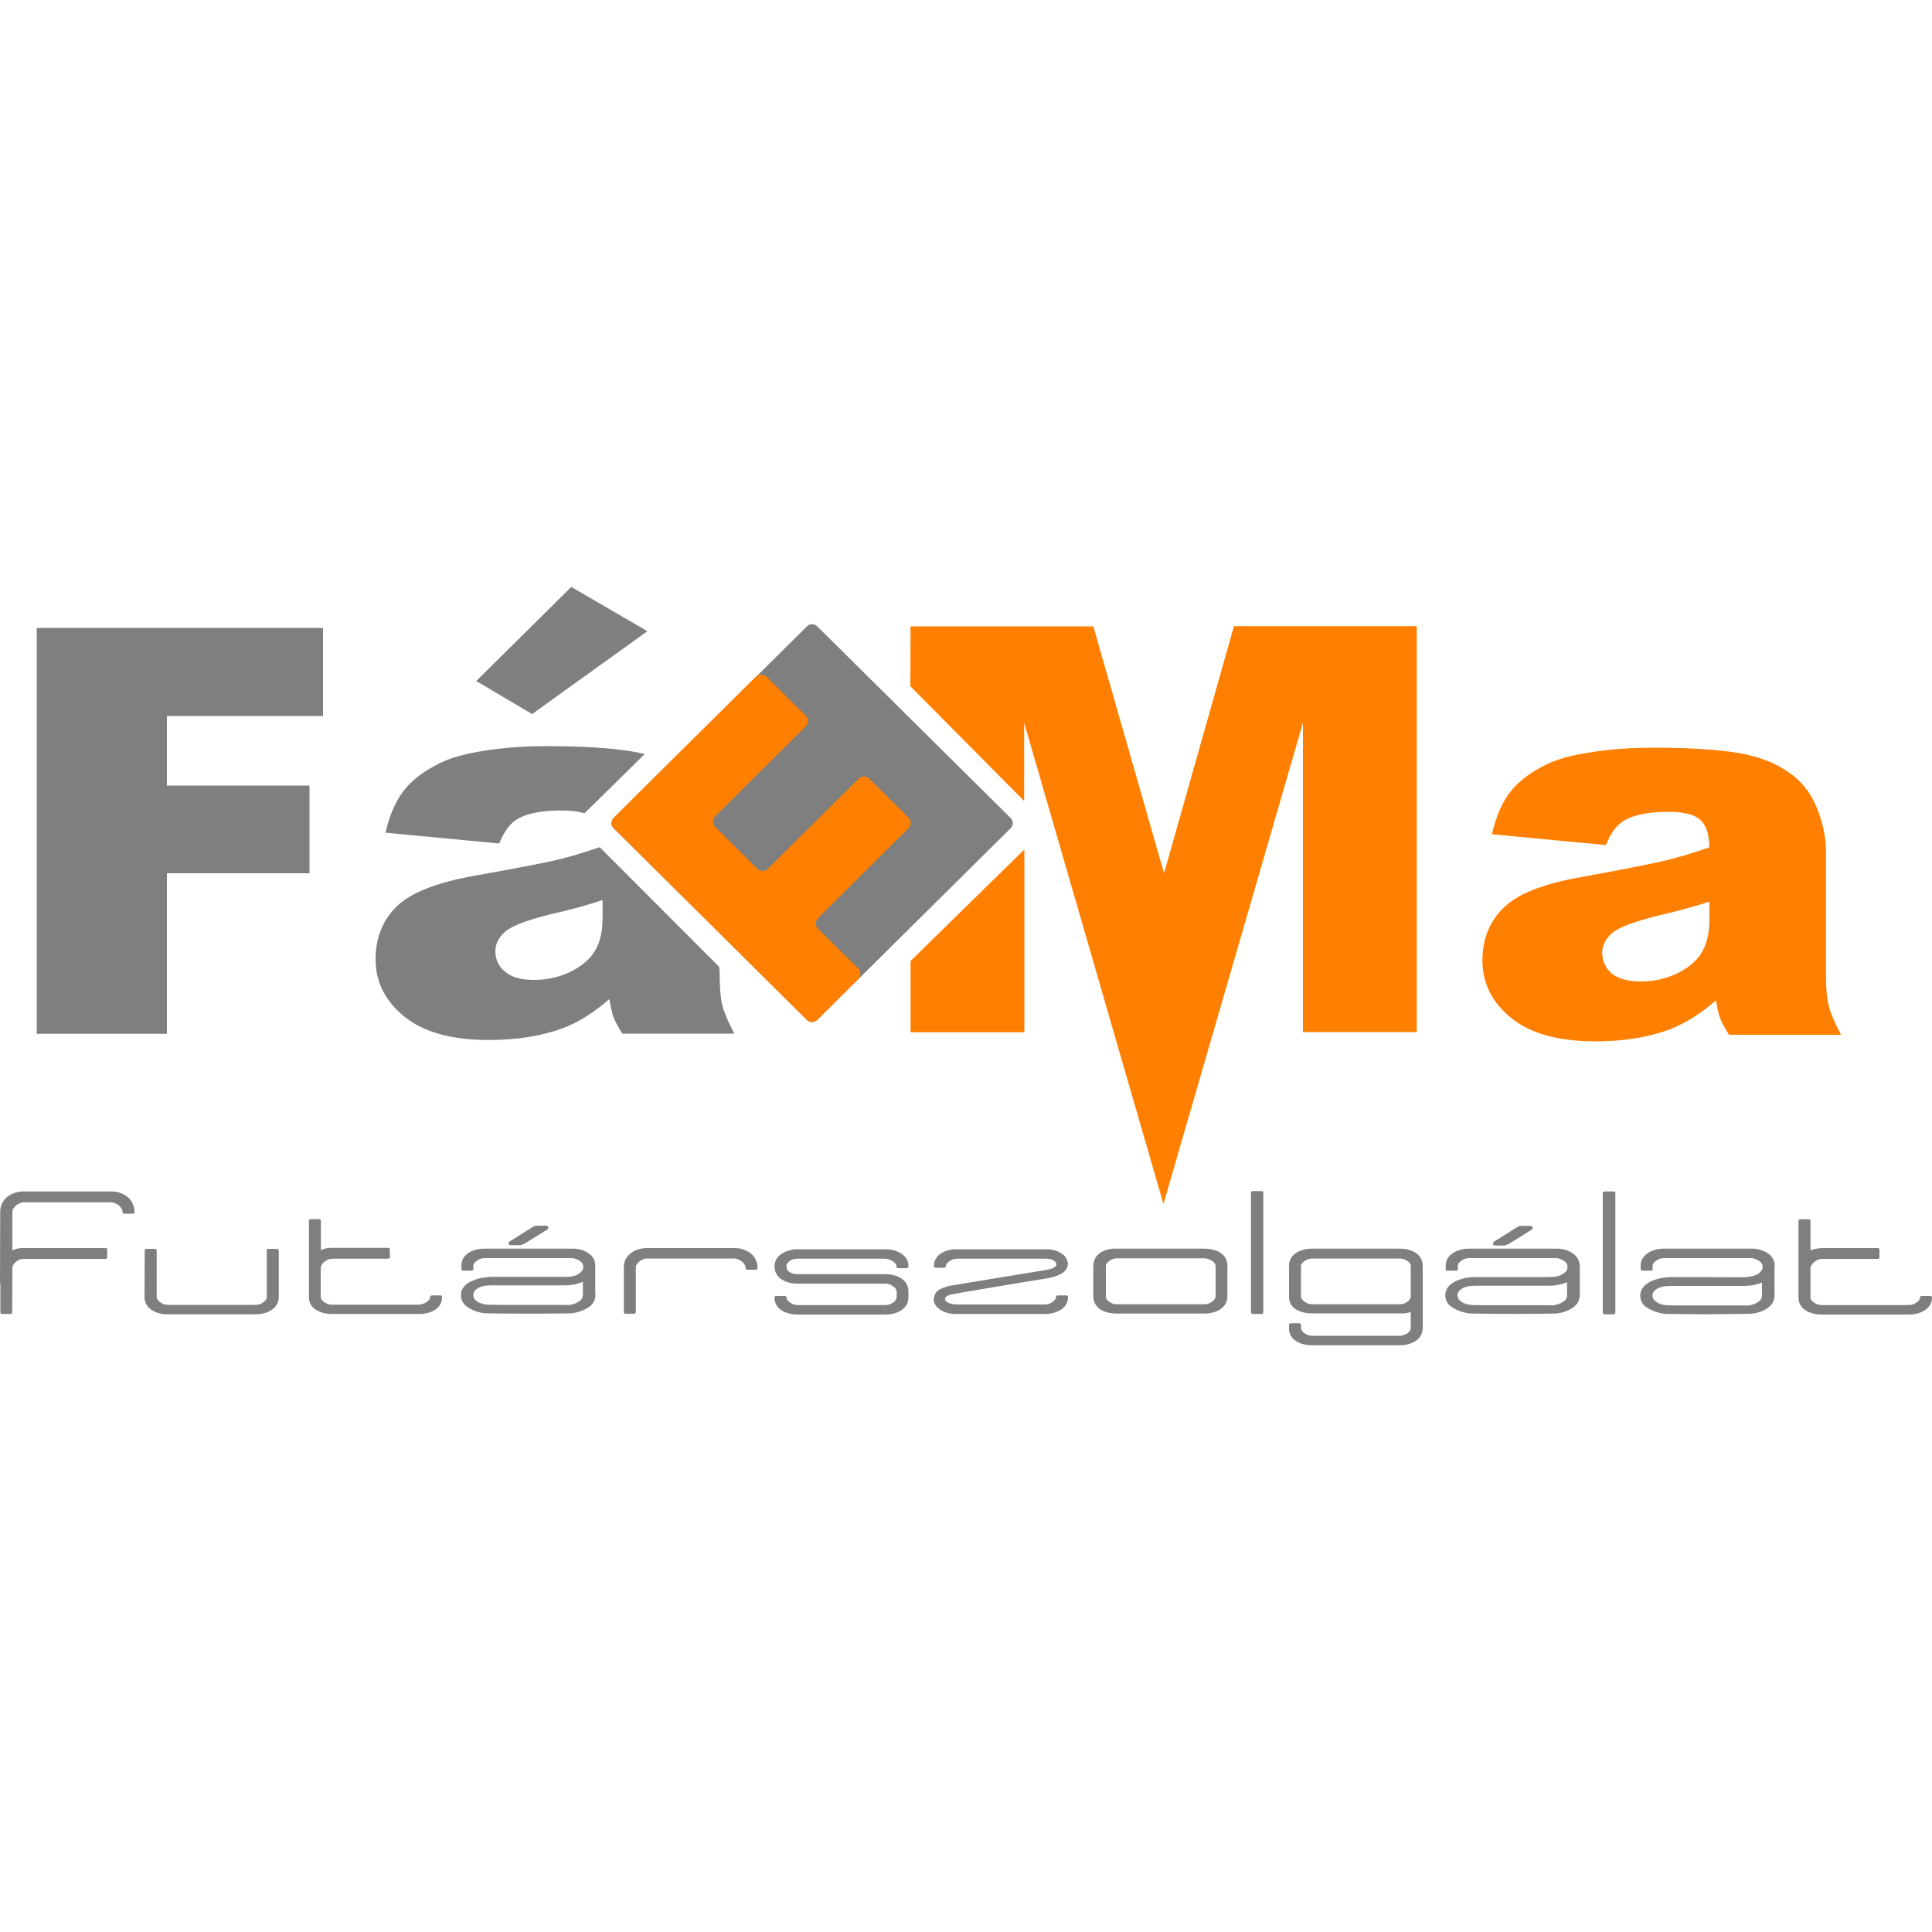 <?xml version="1.0" encoding="utf-8"?>
<!-- Generator: Adobe Illustrator 28.0.0, SVG Export Plug-In . SVG Version: 6.00 Build 0)  -->
<svg version="1.2" baseProfile="tiny" id="Réteg_1"
	 xmlns="http://www.w3.org/2000/svg" xmlns:xlink="http://www.w3.org/1999/xlink" x="0px" y="0px" viewBox="0 0 1000 1000"
	 overflow="visible" xml:space="preserve">
<g>
	<path fill-rule="evenodd" fill="#7F7F7F" d="M423,324.2l100.1,99.2c1.5,1.5,1.5,3.8,0,5.3L423,527.9c-1.5,1.5-3.8,1.5-5.3,0
		l-100.1-99.2c-1.5-1.5-1.5-3.8,0-5.3l100.1-99.2C419.2,322.7,421.5,322.7,423,324.2z M290.7,419.5c-10,0-17.6,1.4-22.7,4.3
		c-3.9,2.3-7.1,6.5-9.6,12.8l-58.9-5.6c2.2-9.3,5.4-16.5,9.6-21.9c4.2-5.4,10.3-10,18.2-13.9c5.6-2.9,13.4-5.1,23.3-6.6
		c9.9-1.6,20.7-2.4,32.2-2.4c18.5,0,33.4,0.9,44.6,2.8c2.3,0.4,4.4,0.8,6.3,1.3L302.5,421C299.5,420,295.5,419.5,290.7,419.5
		L290.7,419.5z M372.5,504c0,6.9,0.4,12.3,1.3,16.1c1,3.9,3.1,8.9,6.3,14.9h-58c-2.3-3.7-3.8-6.6-4.6-8.6c-0.7-2-1.4-5.1-2.1-9.3
		c-8.1,7.1-16.1,12.1-24.1,15.1c-10.9,4-23.6,6.1-38.1,6.1c-19.3,0-33.9-4-43.9-12.1c-9.9-8-14.9-17.9-14.9-29.7
		c0-11,3.6-20.1,10.8-27.2c7.2-7.1,20.4-12.4,39.7-15.9c23.1-4.1,38.1-7,45-8.7c6.5-1.7,13.3-3.7,20.5-6.2l61.9,62L372.5,504z
		 M285.4,473.1c-12.5,3.1-20.4,6.1-23.8,9c-3.4,3-5.2,6.3-5.2,10.2c0,4.4,1.7,8,5.2,10.8c3.3,2.8,8.3,4.1,14.9,4.1
		c6.9,0,13.3-1.5,19.2-4.4c5.9-3.1,10.1-6.7,12.5-11.1c2.5-4.3,3.7-9.9,3.7-16.8v-9C303.5,468.6,294.7,471.1,285.4,473.1z
		 M275.4,369.6l-28.9-17.1l49.2-48.7l39.4,22.9L275.4,369.6z M86.4,370.7v35.9h73.8V452H86.4v83.1H19V325h148.2v45.6H86.4z"/>
	<path fill-rule="evenodd" fill="#FF7F00" d="M444.4,403.1c1.6-1.6,4.1-1.6,5.6,0l20.2,20.1c1.6,1.5,1.6,4,0,5.5l-46.8,46.5
		c-1.5,1.5-1.5,4,0,5.5l20.8,20.5c1.5,1.6,1.5,4.1,0,5.6l-21.1,21c-1.6,1.5-4.1,1.5-5.6,0l-99.8-99.1c-1.5-1.5-1.5-4,0-5.5
		l73.5-72.9c1.6-1.5,4.1-1.5,5.6,0l20.2,20.1c1.5,1.5,1.5,4,0,5.6l-46.8,46.5c-1.6,1.5-1.6,4,0,5.5l21.7,21.6c1.5,1.6,4,1.6,5.6,0
		L444.4,403.1z M471.3,324.2h94.6L602.5,452l36.2-127.9h94.6v210.1h-58.9V374.1l-72.2,249.1l-72.1-249.1v40.5l-58.9-59.4
		L471.3,324.2z M530.2,534.3h-58.9v-36.9l58.9-57.7V534.3z M772.2,431.8c2.2-9.4,5.4-16.7,9.6-22c4.1-5.3,10.2-9.9,18.2-13.9
		c5.6-2.9,13.4-5,23.3-6.5c9.9-1.6,20.7-2.4,32.2-2.4c18.5,0,33.4,0.9,44.6,2.8c11.2,1.9,20.6,5.8,28.1,11.7
		c5.3,4.1,9.5,9.9,12.5,17.4c3,7.6,4.4,14.8,4.4,21.6v64.2c0,6.8,0.5,12.2,1.5,16.1c1,3.8,3.1,8.8,6.3,14.8h-58
		c-2.3-3.7-3.8-6.6-4.6-8.6c-0.7-1.9-1.4-4.9-2.1-9.2c-8.1,7-16.1,12-24.2,15.1c-10.9,4-23.6,6.1-38.1,6.1c-19.2,0-33.8-4-43.7-12.1
		c-9.9-8-14.9-17.9-14.9-29.7c0-11,3.6-20.1,10.8-27.2c7.2-7.2,20.4-12.5,39.7-15.9c23.1-4.2,38.1-7.2,45-8.9
		c6.9-1.7,14.2-3.9,21.9-6.6c0-6.8-1.6-11.6-4.7-14.3c-3.1-2.8-8.6-4.1-16.5-4.1c-10,0-17.6,1.5-22.7,4.4c-3.9,2.3-7.1,6.5-9.6,12.8
		L772.2,431.8z M858.3,473.9c-12.5,3.1-20.4,6.1-23.8,9c-3.4,3-5.2,6.3-5.2,10.2c0,4.4,1.7,8,5,10.8c3.4,2.8,8.5,4.1,15.1,4.1
		c6.9,0,13.3-1.5,19.2-4.4c5.9-3.1,10.1-6.7,12.5-11.1c2.5-4.3,3.7-9.9,3.7-16.8v-9C876.4,469.4,867.5,471.8,858.3,473.9
		L858.3,473.9z"/>
	<path fill-rule="evenodd" fill="#7F7F7F" d="M308.1,654.9v14c0.2,1.3,0.1,2.6-0.3,3.8c-1.3,4.4-8.3,6.9-12.7,7.1
		c-14.1,0.2-28.2,0.2-42.4,0c-3.7,0-7.2-1-10.3-3c-2.5-1.5-4-4-3.8-6.9c0.3-6.9,10.9-9,15.8-9h37.4c1.7,0.1,3.3,0,4.9-0.4
		c2.1-0.4,5-2.1,5.2-4.4v-0.9c-0.3-2.5-4.1-4-6.1-4h-44.9c-2.1,0-4.1,1-5.5,2.7c-0.3,0.4-0.4,0.8-0.4,1.3v1.6c0,0.4-0.3,0.9-0.9,0.9
		h-4.4c-0.4,0-0.9-0.4-0.9-0.9v-1.6c0-6.5,6.8-9,12.1-8.9h45c3.1-0.1,6.2,0.6,8.7,2.4c2.1,1.3,3.4,3.5,3.5,6.1
		C308.1,654.8,308.1,654.9,308.1,654.9L308.1,654.9z M817.7,655v14c0.1,1.3,0,2.5-0.4,3.7c-1.3,4.6-8.1,7.1-12.5,7.2
		c-14.2,0.2-28.3,0.2-42.4,0c-3.7,0-7.4-1.2-10.5-3.1c-2.5-1.3-4-4-3.8-6.8c0.4-7.1,10.9-9.2,15.9-9h37.2c1.7,0,3.3-0.1,4.9-0.4
		c2.2-0.6,5.2-2.2,5.2-4.4v-1c-0.3-2.5-4-4-6.1-4h-44.7c-2.1,0-4.3,1-5.5,2.7c-0.3,0.4-0.4,0.8-0.4,1.3v1.8c0,0.4-0.4,0.7-0.9,0.7
		H749c-0.4,0-0.7-0.3-0.7-0.7v-1.8c-0.1-6.3,6.8-8.9,12.1-8.9h45c3-0.1,6.1,0.7,8.6,2.4c2.2,1.5,3.5,3.7,3.7,6.2
		C817.7,654.9,817.7,654.9,817.7,655L817.7,655z M918.5,655.2v14c0.1,1.3,0,2.5-0.4,3.7c-1.3,4.6-8.1,7.1-12.5,7.1
		c-14.2,0.3-28.3,0.3-42.5,0.1c-3.7-0.1-7.2-1.2-10.3-3.1c-2.5-1.3-4-4-3.8-6.8c0.4-7.1,10.9-9.2,15.8-9.2l37.4,0.1
		c1.7,0,3.3-0.2,4.9-0.6c2.1-0.4,5-2.1,5.2-4.3v-1c-0.3-2.5-4.1-4-6.1-4h-44.9c-2.1,0-4.1,1-5.5,2.7c-0.3,0.4-0.4,0.8-0.4,1.3v1.8
		c0,0.4-0.3,0.7-0.7,0.7h-4.6c-0.4,0-0.9-0.3-0.9-0.7v-1.8c0-6.3,6.8-9,12.1-8.9h45c3.1-0.1,6.2,0.7,8.7,2.4
		c2.1,1.3,3.4,3.7,3.7,6.1C918.5,655,918.5,655.1,918.5,655.2L918.5,655.2z M724.3,679.8h-45c-5.5,0.1-12.3-2.2-12.1-8.7v-15.9
		c-0.1-6.5,6.8-9,12.1-8.9h45c5.3-0.1,12.1,2.2,12.1,8.9v32.2c0,6.5-6.8,9-12.1,8.9h-45c-5.5,0.1-12.3-2.4-12.1-8.9v-1.6
		c0-0.4,0.3-0.9,0.7-0.9h4.6c0.4,0,0.9,0.4,0.9,0.9v1.6c0,1.8,2.4,3.2,3.7,3.7c0.7,0.2,1.4,0.3,2.2,0.3h45c0.7,0,1.4-0.1,2.1-0.3
		c0.7-0.3,1.4-0.6,2.1-1c0.5-0.4,0.9-0.8,1.3-1.3c0.3-0.4,0.4-0.8,0.4-1.3v-8.4C728.3,679.7,726.4,680,724.3,679.8L724.3,679.8z
		 M623.2,646.3c5.3-0.1,12.1,2.2,12.1,8.7V671c0,6.5-6.8,9-12.1,8.9h-45c-5.5,0.1-12.3-2.2-12.3-8.9V655c0-2.5,1.3-5,3.5-6.5
		c2.5-1.6,5.6-2.4,8.7-2.2H623.2z M552.6,653.1c0.6,2.4-1,4.9-3.1,6.1c-2.7,1.5-5.8,2.2-8.9,2.7c-6.8,1-47.1,7.8-48.3,8.1
		c-1,0.1-3.1,1.2-3.2,2.2c-0.1,2.5,5.2,3,6.1,3h45.5c2.1,0,4.3-1,5.5-2.7c0.3-0.4,0.4-0.8,0.4-1.3c0-0.4,0.4-0.7,0.9-0.7h4.6
		c0.4,0,0.7,0.3,0.7,0.7c0.1,6.5-6.8,9-12.1,8.9h-45.6c-3.1,0.1-6.2-0.6-8.7-2.4c-1.5-1-2.7-2.5-3.1-4.4c-0.1-1.5,0.4-3.5,1.5-4.7
		c1.3-1.5,4.9-2.7,6.9-3.1l48.7-8c1.1-0.2,2.2-0.4,3.4-0.7c1-0.3,1.8-0.7,2.5-1.3c0.7-0.6,0.6-1.6,0.1-2.2c-1.3-1.6-3.5-1.8-5.3-1.8
		h-45.6c-0.7,0-1.4,0.1-2.1,0.3c-1.3,0.4-3.8,1.9-3.8,3.5c0,0.4-0.4,0.9-0.9,0.9h-4.4c-0.4,0-0.9-0.3-0.9-0.9
		c-0.1-6.3,6.9-8.9,12.1-8.7H541c3.1-0.1,6.1,0.6,8.4,2.2C551,649.7,552.2,651.3,552.6,653.1L552.6,653.1z M293.5,675.5
		c2.7,0,5.9-1.2,7.5-3c0.4-0.6,0.6-1.3,0.7-2.1v-6.9c-3,1.2-6.1,1.8-9.3,1.8h-35.6c-1.6-0.1-3.1,0-4.7,0.1c-2.4,0.1-7.2,1.5-7.1,5
		c0,2.1,1.9,3.5,3.8,4.1c1.3,0.4,1.5,0.9,8.7,0.9H293.5z M263.3,643.4c0-0.3,0.1-0.5,0.4-0.7l0.6-0.4l10.9-6.9
		c0.9-0.6,1.6-0.9,2.5-1c0.1,0,4.7,0,4.9,0c0.6,0,1.3,0.4,1.2,1.2c-0.1,0.3-0.2,0.5-0.4,0.7l-0.6,0.4l-11.1,6.9
		c-0.7,0.4-1.8,0.9-2.7,0.9h-4.7C263.7,644.4,263,644.1,263.3,643.4L263.3,643.4z M803,675.7c2.5-0.1,5.8-1.2,7.4-3
		c0.4-0.6,0.7-1.3,0.7-2.1v-6.9c-3,1.2-6.1,1.8-9.2,1.8h-35.7c-1.6-0.1-3.1,0-4.7,0.1c-2.4,0.1-7.2,1.5-7.1,5c0,2.1,2.1,3.5,3.8,4.1
		c1.3,0.4,1.5,0.9,8.7,0.9H803z M903.9,675.8c2.7-0.1,5.9-1.2,7.4-3c0.4-0.6,0.7-1.3,0.7-2.1v-6.9c-2.8,1.2-6.1,1.8-9.2,1.8h-35.7
		c-1.5-0.1-3,0-4.6,0.1c-2.5,0.1-7.2,1.5-7.2,5c0.1,2.1,2.1,3.5,3.8,4.1c1.3,0.4,1.6,0.9,8.9,0.9H903.9z M772.8,643.5
		c0-0.3,0.1-0.5,0.4-0.7l0.6-0.4l10.9-6.9c0.9-0.4,1.6-0.9,2.5-1c0.1,0,4.7,0,4.9,0c0.6,0.1,1.3,0.4,1.2,1.2
		c-0.1,0.3-0.2,0.5-0.4,0.7l-0.6,0.4l-11.1,6.9c-0.7,0.4-1.8,0.9-2.7,1h-4.7C773.2,644.5,772.5,644.2,772.8,643.5z M673.4,671.1
		c0,1.8,2.5,3.2,3.8,3.7c0.7,0.2,1.4,0.3,2.1,0.3h45c0.8,0,1.5-0.1,2.2-0.3c0.7-0.2,1.3-0.5,1.9-1c0.9-0.6,1.8-1.6,1.8-2.7v-15.9
		c0-1.8-2.5-3.1-3.7-3.5c-0.7-0.2-1.4-0.3-2.2-0.3h-45c-2.1,0-4.1,0.9-5.5,2.7c-0.3,0.3-0.4,0.7-0.4,1.2V671.1z M937.1,656.6v15.1
		c0,1.6,2.5,3.1,3.8,3.5c0.7,0.2,1.4,0.3,2.1,0.3h44.9c0.7,0,1.4-0.1,2.1-0.3c1.3-0.4,3.8-1.9,3.8-3.5c0-0.6,0.3-0.9,0.7-0.9h4.6
		c0.4,0,0.9,0.3,0.9,0.7c0,6.5-6.9,9-12.1,8.9H943c-5.3,0.1-12.1-2.4-12.1-8.7V632c0-0.4,0.4-0.9,0.9-0.9h4.4c0.6,0,0.9,0.4,0.9,0.9
		v15.2c1.9-0.7,4-1.2,6.1-1.2h28.9c0.4,0,0.7,0.4,0.7,0.9v3.8c0,0.6-0.3,0.9-0.7,0.9H943C940.6,651.6,937.1,654,937.1,656.6
		L937.1,656.6z M166,656.5v14.9c0,1.8,2.5,3.1,3.7,3.5c0.7,0.3,1.4,0.4,2.2,0.4h44.9c0.7-0.1,1.4-0.2,2.1-0.4
		c1.3-0.4,3.7-1.8,3.7-3.5c0-0.4,0.4-0.9,0.9-0.9h4.6c0.4,0,0.7,0.4,0.7,0.9c0.1,6.3-6.8,8.9-12.1,8.7h-44.7
		c-5.3,0.1-12.1-2.2-12.1-8.7v-39.7c0-0.4,0.4-0.7,0.9-0.7h4.4c0.4,0,0.9,0.3,0.9,0.7v15.4c1.9-0.9,3.8-1.3,5.9-1.2h28.9
		c0.4,0,0.9,0.3,0.9,0.7v4c0,0.4-0.4,0.9-0.9,0.9h-28.9C169.5,651.5,166,653.7,166,656.5z M6.3,679.2c0,0.4-0.4,0.9-0.9,0.9H0.9
		c-0.4,0-0.7-0.4-0.7-0.9v-14.9C0,664.2,0,664.1,0,664l0.1-36.5c-0.1-6.9,5.8-10.8,12.1-10.8h45.3c3.1-0.1,6.2,0.9,8.7,3
		c2.2,1.9,3.5,4.9,3.4,7.8c0,0.4-0.4,0.7-0.9,0.7h-4.4c-0.4,0-0.9-0.3-0.9-0.9c0-2.7-3.5-5-5.9-5H12.3c-2.4,0-5.9,2.4-5.9,5v19.9
		c1.8-0.9,3.8-1.3,5.9-1.2h42.5c0.4,0,0.7,0.3,0.7,0.7v4c0,0.4-0.3,0.9-0.7,0.9H12.3c-2.2,0-4.3,1.3-5.5,3.2
		c-0.2,0.4-0.3,0.8-0.4,1.2L6.3,679.2z M572.3,671.1c0,1.8,2.5,3.2,3.7,3.7c0.7,0.2,1.4,0.3,2.2,0.3h45c0.7,0,1.4-0.1,2.1-0.3
		c0.8-0.3,1.5-0.6,2.1-1c0.7-0.6,1.8-1.6,1.8-2.7v-15.9c0-1.8-2.5-3.1-3.8-3.5c-0.7-0.3-1.4-0.4-2.1-0.4h-45c-2.1,0-4.3,1-5.5,2.7
		c-0.3,0.4-0.4,0.8-0.4,1.3V671.1z M470.2,655.5c0,0.4-0.4,0.9-0.9,0.9h-4.4c-0.6,0-0.9-0.4-0.9-0.9c0-2.5-4.3-4-5.9-4h-45.3
		c-1.3,0-3,0.3-4.1,1.2c-0.9,0.6-1.8,1.8-1.6,2.8c0,1.3,0.3,2.1,1.6,3c1.2,0.7,3.1,1,4.1,1h45.3c5.3-0.1,12.1,2.4,12.1,8.9v3.1
		c0,6.5-6.8,9-12.1,8.9H413c-5.3,0.1-12.3-2.4-12.1-8.9c0-0.4,0.3-0.7,0.7-0.7h4.6c0.4,0,0.9,0.3,0.9,0.7c0,1.8,2.4,3.2,3.7,3.7
		c0.7,0.2,1.4,0.3,2.2,0.3h45.2c0.7,0,1.4-0.1,2.1-0.3c1.3-0.4,3.8-1.9,3.8-3.7c0-2.5,0.6-4.1-1.9-5.8c-0.6-0.4-1.2-0.7-1.9-1
		c-0.7-0.2-1.4-0.3-2.1-0.3H413c-5.5,0.1-12.1-2.4-12.1-8.9c0-6.3,6.8-8.9,12.1-8.9h45.2C463.5,646.5,470.4,649.3,470.2,655.5
		L470.2,655.5z M335,646h45c3.1-0.1,6.2,0.9,8.7,2.8c2.2,1.9,3.5,4.7,3.4,7.5c0,0.4-0.3,0.9-0.9,0.9h-4.4c-0.4,0-0.9-0.4-0.9-0.9
		c0-2.7-3.5-4.9-5.9-4.9h-45c-2.2,0-4.3,1.3-5.5,3.2c-0.3,0.5-0.4,1-0.4,1.6v22.9c0,0.4-0.4,0.9-0.9,0.9h-4.6
		c-0.4,0-0.7-0.4-0.7-0.9v-22.9C322.6,649.6,329,645.9,335,646L335,646z M74.9,647.3c0-0.4,0.4-0.9,0.9-0.9h4.6
		c0.4,0,0.7,0.4,0.7,0.9v24.1c0,1.8,2.5,3.2,3.8,3.7c0.7,0.2,1.4,0.3,2.2,0.3h45c0.8,0,1.5-0.1,2.2-0.3c1.3-0.4,3.8-1.9,3.8-3.7
		v-24.1c0-0.4,0.3-0.9,0.7-0.9h4.6c0.4,0,0.9,0.4,0.9,0.9v24.1c0,6.3-6.8,9-12.3,8.9h-45c-3.1,0.1-6.2-0.7-8.7-2.4
		c-2.2-1.5-3.5-3.8-3.5-6.5L74.9,647.3z M836.1,617.4v62c0,0.4-0.4,0.9-0.9,0.9h-4.7c-0.4,0-0.9-0.4-0.9-0.9v-62
		c0-0.4,0.4-0.7,0.9-0.7h4.7C835.7,616.6,836.1,616.9,836.1,617.4L836.1,617.4z M653.9,617.2v62c0,0.4-0.3,0.9-0.9,0.9h-4.6
		c-0.4,0-0.9-0.4-0.9-0.9v-62c0-0.4,0.4-0.7,0.9-0.7h4.6C653.6,616.5,653.9,616.8,653.9,617.2L653.9,617.2z"/>
</g>
</svg>
